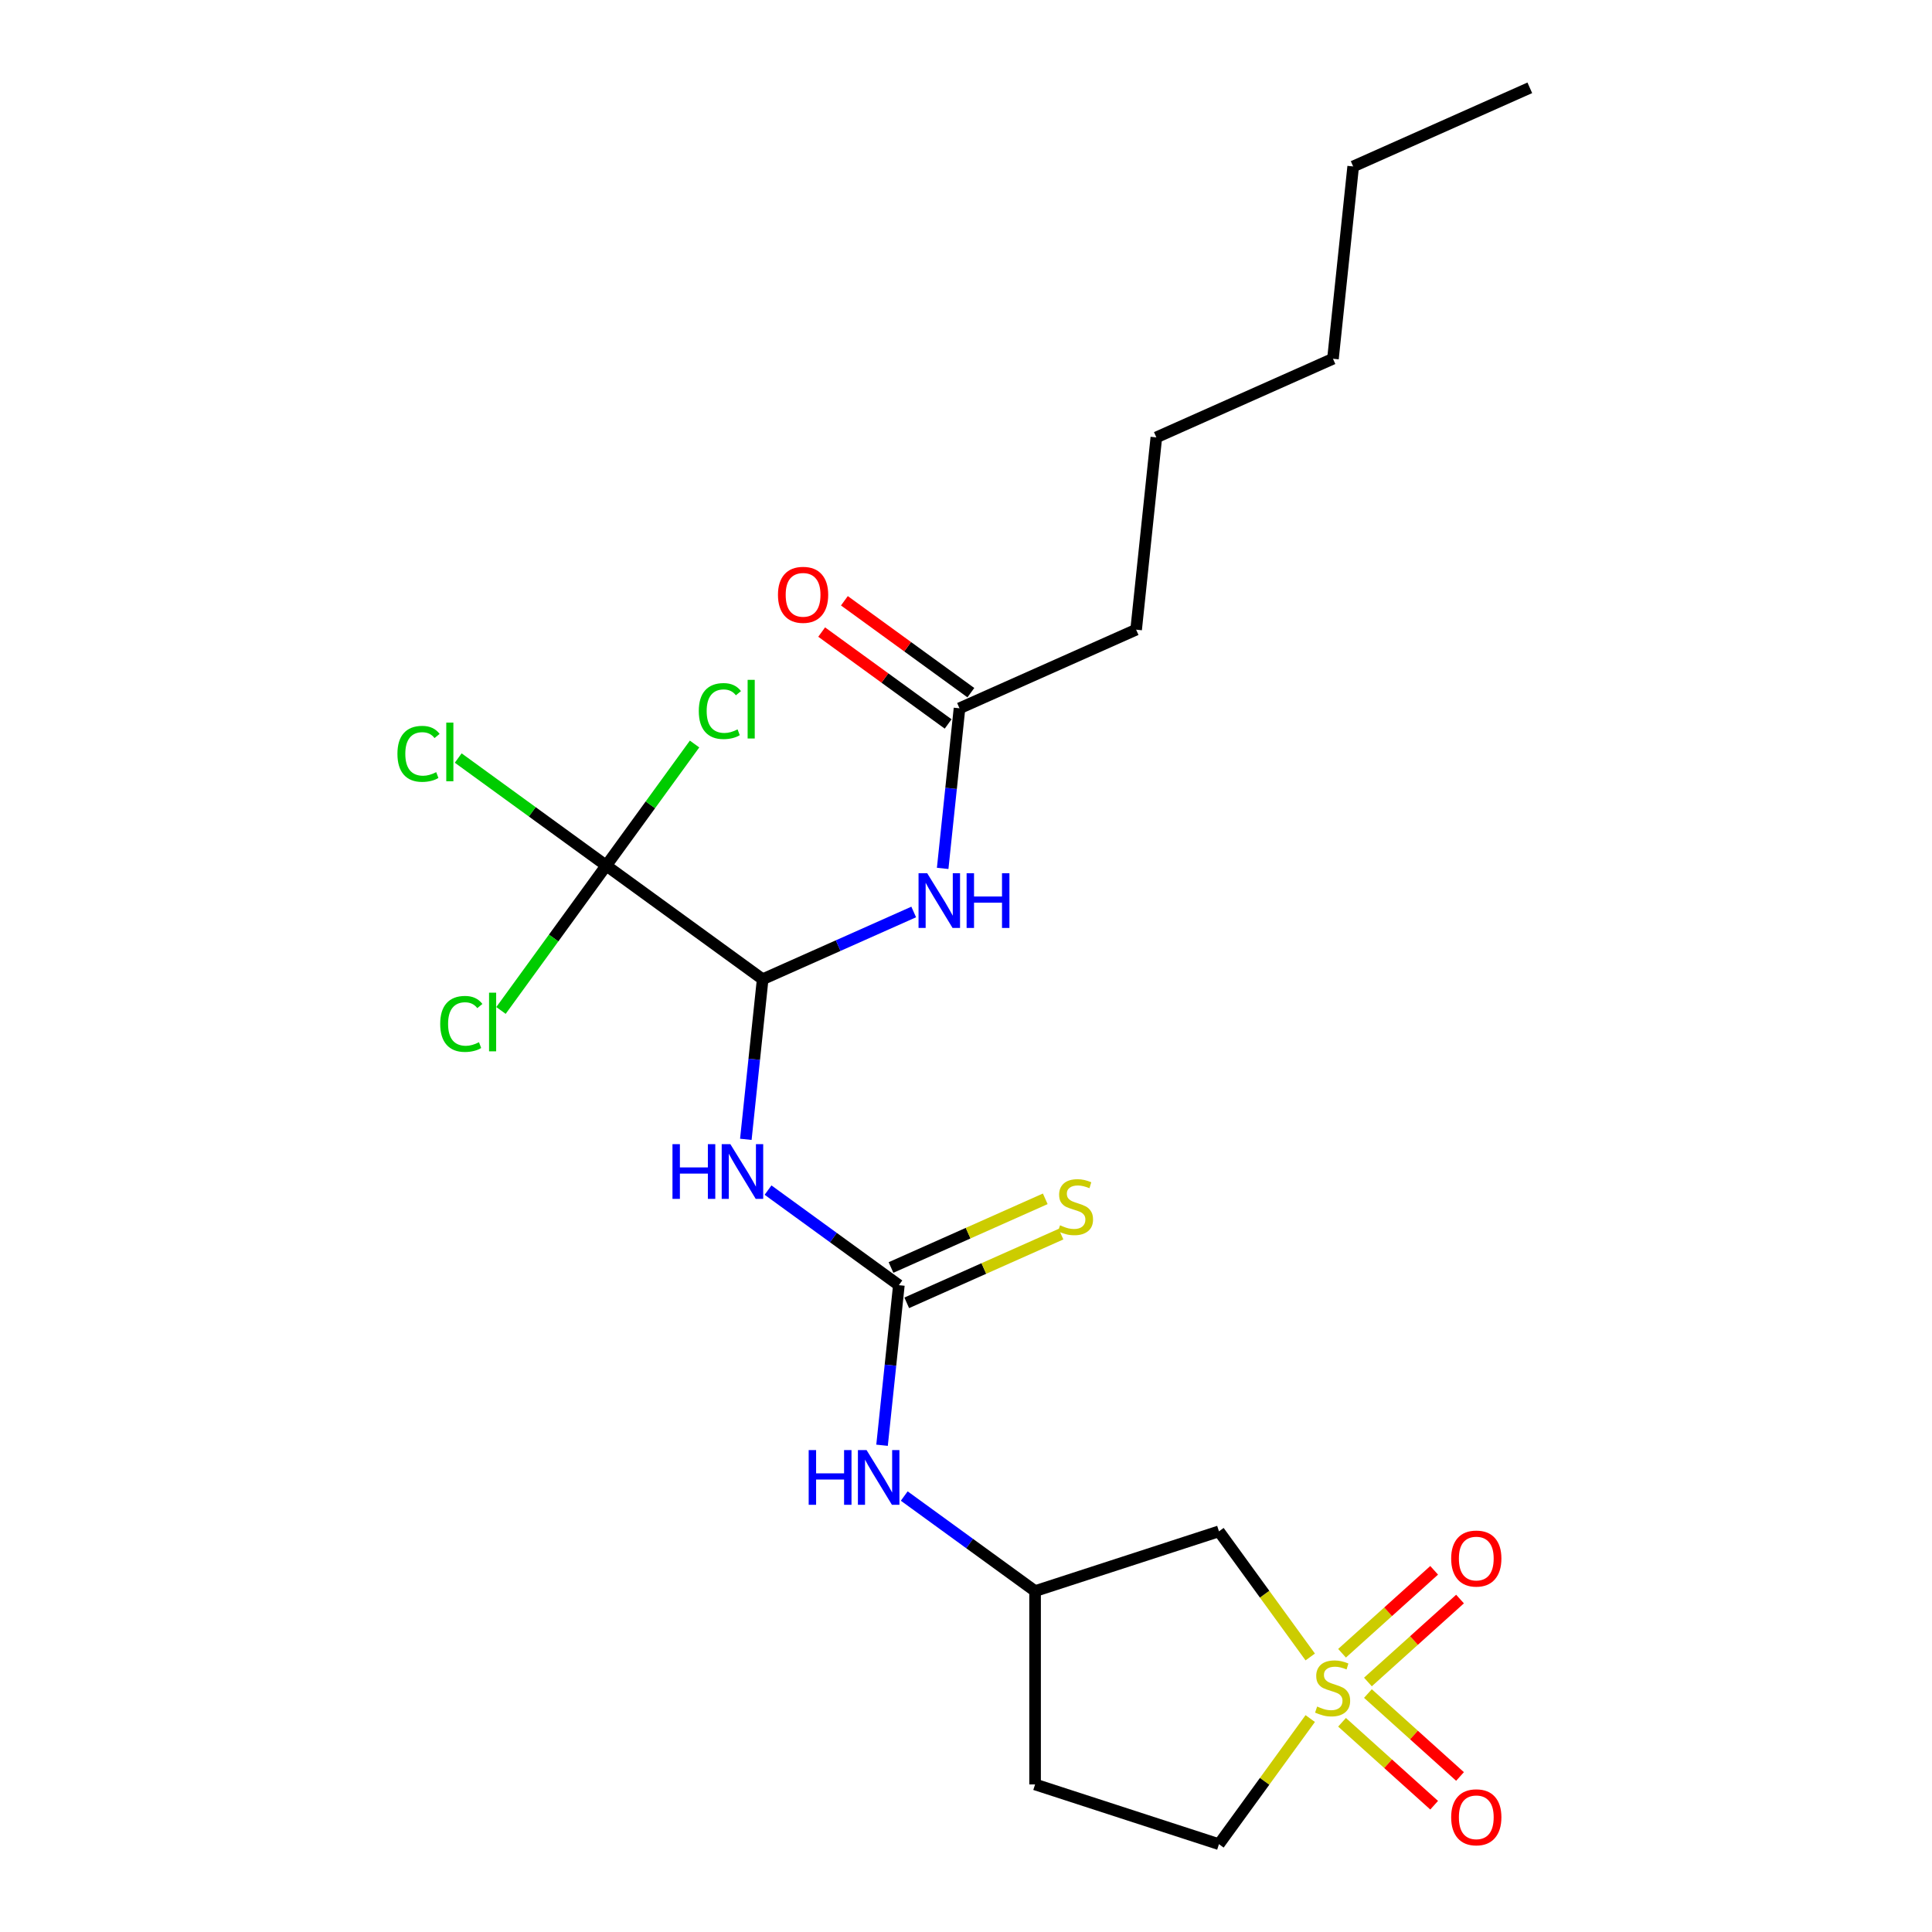 <?xml version='1.0' encoding='iso-8859-1'?>
<svg version='1.1' baseProfile='full'
              xmlns='http://www.w3.org/2000/svg'
                      xmlns:rdkit='http://www.rdkit.org/xml'
                      xmlns:xlink='http://www.w3.org/1999/xlink'
                  xml:space='preserve'
width='1000px' height='1000px' viewBox='0 0 1000 1000'>
<!-- END OF HEADER -->
<rect style='opacity:1.0;fill:#FFFFFF;stroke:none' width='1000' height='1000' x='0' y='0'> </rect>
<path class='bond-5' d='M 678.173,857.642 L 654.552,825.132' style='fill:none;fill-rule:evenodd;stroke:#CCCC00;stroke-width:6px;stroke-linecap:butt;stroke-linejoin:miter;stroke-opacity:1' />
<path class='bond-5' d='M 654.552,825.132 L 630.932,792.622' style='fill:none;fill-rule:evenodd;stroke:#000000;stroke-width:6px;stroke-linecap:butt;stroke-linejoin:miter;stroke-opacity:1' />
<path class='bond-8' d='M 708.033,870.592 L 731.871,849.128' style='fill:none;fill-rule:evenodd;stroke:#CCCC00;stroke-width:6px;stroke-linecap:butt;stroke-linejoin:miter;stroke-opacity:1' />
<path class='bond-8' d='M 731.871,849.128 L 755.708,827.665' style='fill:none;fill-rule:evenodd;stroke:#FF0000;stroke-width:6px;stroke-linecap:butt;stroke-linejoin:miter;stroke-opacity:1' />
<path class='bond-8' d='M 694.64,855.718 L 718.478,834.254' style='fill:none;fill-rule:evenodd;stroke:#CCCC00;stroke-width:6px;stroke-linecap:butt;stroke-linejoin:miter;stroke-opacity:1' />
<path class='bond-8' d='M 718.478,834.254 L 742.316,812.791' style='fill:none;fill-rule:evenodd;stroke:#FF0000;stroke-width:6px;stroke-linecap:butt;stroke-linejoin:miter;stroke-opacity:1' />
<path class='bond-9' d='M 694.64,891.449 L 718.478,912.913' style='fill:none;fill-rule:evenodd;stroke:#CCCC00;stroke-width:6px;stroke-linecap:butt;stroke-linejoin:miter;stroke-opacity:1' />
<path class='bond-9' d='M 718.478,912.913 L 742.316,934.376' style='fill:none;fill-rule:evenodd;stroke:#FF0000;stroke-width:6px;stroke-linecap:butt;stroke-linejoin:miter;stroke-opacity:1' />
<path class='bond-9' d='M 708.033,876.575 L 731.871,898.039' style='fill:none;fill-rule:evenodd;stroke:#CCCC00;stroke-width:6px;stroke-linecap:butt;stroke-linejoin:miter;stroke-opacity:1' />
<path class='bond-9' d='M 731.871,898.039 L 755.708,919.502' style='fill:none;fill-rule:evenodd;stroke:#FF0000;stroke-width:6px;stroke-linecap:butt;stroke-linejoin:miter;stroke-opacity:1' />
<path class='bond-12' d='M 678.173,889.525 L 654.552,922.035' style='fill:none;fill-rule:evenodd;stroke:#CCCC00;stroke-width:6px;stroke-linecap:butt;stroke-linejoin:miter;stroke-opacity:1' />
<path class='bond-12' d='M 654.552,922.035 L 630.932,954.545' style='fill:none;fill-rule:evenodd;stroke:#000000;stroke-width:6px;stroke-linecap:butt;stroke-linejoin:miter;stroke-opacity:1' />
<path class='bond-0' d='M 397.534,615.996 L 431.394,640.597' style='fill:none;fill-rule:evenodd;stroke:#0000FF;stroke-width:6px;stroke-linecap:butt;stroke-linejoin:miter;stroke-opacity:1' />
<path class='bond-0' d='M 431.394,640.597 L 465.254,665.198' style='fill:none;fill-rule:evenodd;stroke:#000000;stroke-width:6px;stroke-linecap:butt;stroke-linejoin:miter;stroke-opacity:1' />
<path class='bond-1' d='M 386.044,589.714 L 390.398,548.281' style='fill:none;fill-rule:evenodd;stroke:#0000FF;stroke-width:6px;stroke-linecap:butt;stroke-linejoin:miter;stroke-opacity:1' />
<path class='bond-1' d='M 390.398,548.281 L 394.753,506.849' style='fill:none;fill-rule:evenodd;stroke:#000000;stroke-width:6px;stroke-linecap:butt;stroke-linejoin:miter;stroke-opacity:1' />
<path class='bond-3' d='M 394.753,506.849 L 313.791,448.027' style='fill:none;fill-rule:evenodd;stroke:#000000;stroke-width:6px;stroke-linecap:butt;stroke-linejoin:miter;stroke-opacity:1' />
<path class='bond-4' d='M 394.753,506.849 L 433.843,489.445' style='fill:none;fill-rule:evenodd;stroke:#000000;stroke-width:6px;stroke-linecap:butt;stroke-linejoin:miter;stroke-opacity:1' />
<path class='bond-4' d='M 433.843,489.445 L 472.934,472.041' style='fill:none;fill-rule:evenodd;stroke:#0000FF;stroke-width:6px;stroke-linecap:butt;stroke-linejoin:miter;stroke-opacity:1' />
<path class='bond-2' d='M 465.254,665.198 L 460.9,706.63' style='fill:none;fill-rule:evenodd;stroke:#000000;stroke-width:6px;stroke-linecap:butt;stroke-linejoin:miter;stroke-opacity:1' />
<path class='bond-2' d='M 460.9,706.63 L 456.545,748.062' style='fill:none;fill-rule:evenodd;stroke:#0000FF;stroke-width:6px;stroke-linecap:butt;stroke-linejoin:miter;stroke-opacity:1' />
<path class='bond-10' d='M 469.325,674.34 L 509.245,656.566' style='fill:none;fill-rule:evenodd;stroke:#000000;stroke-width:6px;stroke-linecap:butt;stroke-linejoin:miter;stroke-opacity:1' />
<path class='bond-10' d='M 509.245,656.566 L 549.166,638.793' style='fill:none;fill-rule:evenodd;stroke:#CCCC00;stroke-width:6px;stroke-linecap:butt;stroke-linejoin:miter;stroke-opacity:1' />
<path class='bond-10' d='M 461.184,656.055 L 501.104,638.282' style='fill:none;fill-rule:evenodd;stroke:#000000;stroke-width:6px;stroke-linecap:butt;stroke-linejoin:miter;stroke-opacity:1' />
<path class='bond-10' d='M 501.104,638.282 L 541.025,620.508' style='fill:none;fill-rule:evenodd;stroke:#CCCC00;stroke-width:6px;stroke-linecap:butt;stroke-linejoin:miter;stroke-opacity:1' />
<path class='bond-15' d='M 313.791,448.027 L 275.481,420.193' style='fill:none;fill-rule:evenodd;stroke:#000000;stroke-width:6px;stroke-linecap:butt;stroke-linejoin:miter;stroke-opacity:1' />
<path class='bond-15' d='M 275.481,420.193 L 237.171,392.359' style='fill:none;fill-rule:evenodd;stroke:#00CC00;stroke-width:6px;stroke-linecap:butt;stroke-linejoin:miter;stroke-opacity:1' />
<path class='bond-16' d='M 313.791,448.027 L 336.648,416.567' style='fill:none;fill-rule:evenodd;stroke:#000000;stroke-width:6px;stroke-linecap:butt;stroke-linejoin:miter;stroke-opacity:1' />
<path class='bond-16' d='M 336.648,416.567 L 359.505,385.107' style='fill:none;fill-rule:evenodd;stroke:#00CC00;stroke-width:6px;stroke-linecap:butt;stroke-linejoin:miter;stroke-opacity:1' />
<path class='bond-17' d='M 313.791,448.027 L 286.551,485.52' style='fill:none;fill-rule:evenodd;stroke:#000000;stroke-width:6px;stroke-linecap:butt;stroke-linejoin:miter;stroke-opacity:1' />
<path class='bond-17' d='M 286.551,485.52 L 259.311,523.013' style='fill:none;fill-rule:evenodd;stroke:#00CC00;stroke-width:6px;stroke-linecap:butt;stroke-linejoin:miter;stroke-opacity:1' />
<path class='bond-7' d='M 487.927,449.483 L 492.282,408.051' style='fill:none;fill-rule:evenodd;stroke:#0000FF;stroke-width:6px;stroke-linecap:butt;stroke-linejoin:miter;stroke-opacity:1' />
<path class='bond-7' d='M 492.282,408.051 L 496.636,366.619' style='fill:none;fill-rule:evenodd;stroke:#000000;stroke-width:6px;stroke-linecap:butt;stroke-linejoin:miter;stroke-opacity:1' />
<path class='bond-11' d='M 630.932,792.622 L 535.756,823.546' style='fill:none;fill-rule:evenodd;stroke:#000000;stroke-width:6px;stroke-linecap:butt;stroke-linejoin:miter;stroke-opacity:1' />
<path class='bond-6' d='M 468.036,774.345 L 501.896,798.946' style='fill:none;fill-rule:evenodd;stroke:#0000FF;stroke-width:6px;stroke-linecap:butt;stroke-linejoin:miter;stroke-opacity:1' />
<path class='bond-6' d='M 501.896,798.946 L 535.756,823.546' style='fill:none;fill-rule:evenodd;stroke:#000000;stroke-width:6px;stroke-linecap:butt;stroke-linejoin:miter;stroke-opacity:1' />
<path class='bond-13' d='M 502.519,358.523 L 469.789,334.743' style='fill:none;fill-rule:evenodd;stroke:#000000;stroke-width:6px;stroke-linecap:butt;stroke-linejoin:miter;stroke-opacity:1' />
<path class='bond-13' d='M 469.789,334.743 L 437.058,310.963' style='fill:none;fill-rule:evenodd;stroke:#FF0000;stroke-width:6px;stroke-linecap:butt;stroke-linejoin:miter;stroke-opacity:1' />
<path class='bond-13' d='M 490.754,374.715 L 458.024,350.935' style='fill:none;fill-rule:evenodd;stroke:#000000;stroke-width:6px;stroke-linecap:butt;stroke-linejoin:miter;stroke-opacity:1' />
<path class='bond-13' d='M 458.024,350.935 L 425.294,327.156' style='fill:none;fill-rule:evenodd;stroke:#FF0000;stroke-width:6px;stroke-linecap:butt;stroke-linejoin:miter;stroke-opacity:1' />
<path class='bond-18' d='M 496.636,366.619 L 588.059,325.915' style='fill:none;fill-rule:evenodd;stroke:#000000;stroke-width:6px;stroke-linecap:butt;stroke-linejoin:miter;stroke-opacity:1' />
<path class='bond-23' d='M 535.756,823.546 L 535.756,923.621' style='fill:none;fill-rule:evenodd;stroke:#000000;stroke-width:6px;stroke-linecap:butt;stroke-linejoin:miter;stroke-opacity:1' />
<path class='bond-14' d='M 630.932,954.545 L 535.756,923.621' style='fill:none;fill-rule:evenodd;stroke:#000000;stroke-width:6px;stroke-linecap:butt;stroke-linejoin:miter;stroke-opacity:1' />
<path class='bond-19' d='M 588.059,325.915 L 598.52,226.389' style='fill:none;fill-rule:evenodd;stroke:#000000;stroke-width:6px;stroke-linecap:butt;stroke-linejoin:miter;stroke-opacity:1' />
<path class='bond-21' d='M 598.52,226.389 L 689.942,185.685' style='fill:none;fill-rule:evenodd;stroke:#000000;stroke-width:6px;stroke-linecap:butt;stroke-linejoin:miter;stroke-opacity:1' />
<path class='bond-20' d='M 700.403,86.159 L 689.942,185.685' style='fill:none;fill-rule:evenodd;stroke:#000000;stroke-width:6px;stroke-linecap:butt;stroke-linejoin:miter;stroke-opacity:1' />
<path class='bond-22' d='M 700.403,86.159 L 791.825,45.455' style='fill:none;fill-rule:evenodd;stroke:#000000;stroke-width:6px;stroke-linecap:butt;stroke-linejoin:miter;stroke-opacity:1' />
<path  class='atom-0' d='M 681.755 883.304
Q 682.075 883.424, 683.395 883.984
Q 684.715 884.544, 686.155 884.904
Q 687.635 885.224, 689.075 885.224
Q 691.755 885.224, 693.315 883.944
Q 694.875 882.624, 694.875 880.344
Q 694.875 878.784, 694.075 877.824
Q 693.315 876.864, 692.115 876.344
Q 690.915 875.824, 688.915 875.224
Q 686.395 874.464, 684.875 873.744
Q 683.395 873.024, 682.315 871.504
Q 681.275 869.984, 681.275 867.424
Q 681.275 863.864, 683.675 861.664
Q 686.115 859.464, 690.915 859.464
Q 694.195 859.464, 697.915 861.024
L 696.995 864.104
Q 693.595 862.704, 691.035 862.704
Q 688.275 862.704, 686.755 863.864
Q 685.235 864.984, 685.275 866.944
Q 685.275 868.464, 686.035 869.384
Q 686.835 870.304, 687.955 870.824
Q 689.115 871.344, 691.035 871.944
Q 693.595 872.744, 695.115 873.544
Q 696.635 874.344, 697.715 875.984
Q 698.835 877.584, 698.835 880.344
Q 698.835 884.264, 696.195 886.384
Q 693.595 888.464, 689.235 888.464
Q 686.715 888.464, 684.795 887.904
Q 682.915 887.384, 680.675 886.464
L 681.755 883.304
' fill='#CCCC00'/>
<path  class='atom-1' d='M 348.072 592.215
L 351.912 592.215
L 351.912 604.255
L 366.392 604.255
L 366.392 592.215
L 370.232 592.215
L 370.232 620.535
L 366.392 620.535
L 366.392 607.455
L 351.912 607.455
L 351.912 620.535
L 348.072 620.535
L 348.072 592.215
' fill='#0000FF'/>
<path  class='atom-1' d='M 378.032 592.215
L 387.312 607.215
Q 388.232 608.695, 389.712 611.375
Q 391.192 614.055, 391.272 614.215
L 391.272 592.215
L 395.032 592.215
L 395.032 620.535
L 391.152 620.535
L 381.192 604.135
Q 380.032 602.215, 378.792 600.015
Q 377.592 597.815, 377.232 597.135
L 377.232 620.535
L 373.552 620.535
L 373.552 592.215
L 378.032 592.215
' fill='#0000FF'/>
<path  class='atom-5' d='M 479.916 451.985
L 489.196 466.985
Q 490.116 468.465, 491.596 471.145
Q 493.076 473.825, 493.156 473.985
L 493.156 451.985
L 496.916 451.985
L 496.916 480.305
L 493.036 480.305
L 483.076 463.905
Q 481.916 461.985, 480.676 459.785
Q 479.476 457.585, 479.116 456.905
L 479.116 480.305
L 475.436 480.305
L 475.436 451.985
L 479.916 451.985
' fill='#0000FF'/>
<path  class='atom-5' d='M 500.316 451.985
L 504.156 451.985
L 504.156 464.025
L 518.636 464.025
L 518.636 451.985
L 522.476 451.985
L 522.476 480.305
L 518.636 480.305
L 518.636 467.225
L 504.156 467.225
L 504.156 480.305
L 500.316 480.305
L 500.316 451.985
' fill='#0000FF'/>
<path  class='atom-7' d='M 418.574 750.564
L 422.414 750.564
L 422.414 762.604
L 436.894 762.604
L 436.894 750.564
L 440.734 750.564
L 440.734 778.884
L 436.894 778.884
L 436.894 765.804
L 422.414 765.804
L 422.414 778.884
L 418.574 778.884
L 418.574 750.564
' fill='#0000FF'/>
<path  class='atom-7' d='M 448.534 750.564
L 457.814 765.564
Q 458.734 767.044, 460.214 769.724
Q 461.694 772.404, 461.774 772.564
L 461.774 750.564
L 465.534 750.564
L 465.534 778.884
L 461.654 778.884
L 451.694 762.484
Q 450.534 760.564, 449.294 758.364
Q 448.094 756.164, 447.734 755.484
L 447.734 778.884
L 444.054 778.884
L 444.054 750.564
L 448.534 750.564
' fill='#0000FF'/>
<path  class='atom-9' d='M 751.124 806.701
Q 751.124 799.901, 754.484 796.101
Q 757.844 792.301, 764.124 792.301
Q 770.404 792.301, 773.764 796.101
Q 777.124 799.901, 777.124 806.701
Q 777.124 813.581, 773.724 817.501
Q 770.324 821.381, 764.124 821.381
Q 757.884 821.381, 754.484 817.501
Q 751.124 813.621, 751.124 806.701
M 764.124 818.181
Q 768.444 818.181, 770.764 815.301
Q 773.124 812.381, 773.124 806.701
Q 773.124 801.141, 770.764 798.341
Q 768.444 795.501, 764.124 795.501
Q 759.804 795.501, 757.444 798.301
Q 755.124 801.101, 755.124 806.701
Q 755.124 812.421, 757.444 815.301
Q 759.804 818.181, 764.124 818.181
' fill='#FF0000'/>
<path  class='atom-10' d='M 751.124 940.626
Q 751.124 933.826, 754.484 930.026
Q 757.844 926.226, 764.124 926.226
Q 770.404 926.226, 773.764 930.026
Q 777.124 933.826, 777.124 940.626
Q 777.124 947.506, 773.724 951.426
Q 770.324 955.306, 764.124 955.306
Q 757.884 955.306, 754.484 951.426
Q 751.124 947.546, 751.124 940.626
M 764.124 952.106
Q 768.444 952.106, 770.764 949.226
Q 773.124 946.306, 773.124 940.626
Q 773.124 935.066, 770.764 932.266
Q 768.444 929.426, 764.124 929.426
Q 759.804 929.426, 757.444 932.226
Q 755.124 935.026, 755.124 940.626
Q 755.124 946.346, 757.444 949.226
Q 759.804 952.106, 764.124 952.106
' fill='#FF0000'/>
<path  class='atom-11' d='M 548.677 634.214
Q 548.997 634.334, 550.317 634.894
Q 551.637 635.454, 553.077 635.814
Q 554.557 636.134, 555.997 636.134
Q 558.677 636.134, 560.237 634.854
Q 561.797 633.534, 561.797 631.254
Q 561.797 629.694, 560.997 628.734
Q 560.237 627.774, 559.037 627.254
Q 557.837 626.734, 555.837 626.134
Q 553.317 625.374, 551.797 624.654
Q 550.317 623.934, 549.237 622.414
Q 548.197 620.894, 548.197 618.334
Q 548.197 614.774, 550.597 612.574
Q 553.037 610.374, 557.837 610.374
Q 561.117 610.374, 564.837 611.934
L 563.917 615.014
Q 560.517 613.614, 557.957 613.614
Q 555.197 613.614, 553.677 614.774
Q 552.157 615.894, 552.197 617.854
Q 552.197 619.374, 552.957 620.294
Q 553.757 621.214, 554.877 621.734
Q 556.037 622.254, 557.957 622.854
Q 560.517 623.654, 562.037 624.454
Q 563.557 625.254, 564.637 626.894
Q 565.757 628.494, 565.757 631.254
Q 565.757 635.174, 563.117 637.294
Q 560.517 639.374, 556.157 639.374
Q 553.637 639.374, 551.717 638.814
Q 549.837 638.294, 547.597 637.374
L 548.677 634.214
' fill='#CCCC00'/>
<path  class='atom-14' d='M 402.674 307.877
Q 402.674 301.077, 406.034 297.277
Q 409.394 293.477, 415.674 293.477
Q 421.954 293.477, 425.314 297.277
Q 428.674 301.077, 428.674 307.877
Q 428.674 314.757, 425.274 318.677
Q 421.874 322.557, 415.674 322.557
Q 409.434 322.557, 406.034 318.677
Q 402.674 314.797, 402.674 307.877
M 415.674 319.357
Q 419.994 319.357, 422.314 316.477
Q 424.674 313.557, 424.674 307.877
Q 424.674 302.317, 422.314 299.517
Q 419.994 296.677, 415.674 296.677
Q 411.354 296.677, 408.994 299.477
Q 406.674 302.277, 406.674 307.877
Q 406.674 313.597, 408.994 316.477
Q 411.354 319.357, 415.674 319.357
' fill='#FF0000'/>
<path  class='atom-16' d='M 205.709 390.185
Q 205.709 383.145, 208.989 379.465
Q 212.309 375.745, 218.589 375.745
Q 224.429 375.745, 227.549 379.865
L 224.909 382.025
Q 222.629 379.025, 218.589 379.025
Q 214.309 379.025, 212.029 381.905
Q 209.789 384.745, 209.789 390.185
Q 209.789 395.785, 212.109 398.665
Q 214.469 401.545, 219.029 401.545
Q 222.149 401.545, 225.789 399.665
L 226.909 402.665
Q 225.429 403.625, 223.189 404.185
Q 220.949 404.745, 218.469 404.745
Q 212.309 404.745, 208.989 400.985
Q 205.709 397.225, 205.709 390.185
' fill='#00CC00'/>
<path  class='atom-16' d='M 230.989 374.025
L 234.669 374.025
L 234.669 404.385
L 230.989 404.385
L 230.989 374.025
' fill='#00CC00'/>
<path  class='atom-17' d='M 361.693 368.045
Q 361.693 361.005, 364.973 357.325
Q 368.293 353.605, 374.573 353.605
Q 380.413 353.605, 383.533 357.725
L 380.893 359.885
Q 378.613 356.885, 374.573 356.885
Q 370.293 356.885, 368.013 359.765
Q 365.773 362.605, 365.773 368.045
Q 365.773 373.645, 368.093 376.525
Q 370.453 379.405, 375.013 379.405
Q 378.133 379.405, 381.773 377.525
L 382.893 380.525
Q 381.413 381.485, 379.173 382.045
Q 376.933 382.605, 374.453 382.605
Q 368.293 382.605, 364.973 378.845
Q 361.693 375.085, 361.693 368.045
' fill='#00CC00'/>
<path  class='atom-17' d='M 386.973 351.885
L 390.653 351.885
L 390.653 382.245
L 386.973 382.245
L 386.973 351.885
' fill='#00CC00'/>
<path  class='atom-18' d='M 227.849 529.969
Q 227.849 522.929, 231.129 519.249
Q 234.449 515.529, 240.729 515.529
Q 246.569 515.529, 249.689 519.649
L 247.049 521.809
Q 244.769 518.809, 240.729 518.809
Q 236.449 518.809, 234.169 521.689
Q 231.929 524.529, 231.929 529.969
Q 231.929 535.569, 234.249 538.449
Q 236.609 541.329, 241.169 541.329
Q 244.289 541.329, 247.929 539.449
L 249.049 542.449
Q 247.569 543.409, 245.329 543.969
Q 243.089 544.529, 240.609 544.529
Q 234.449 544.529, 231.129 540.769
Q 227.849 537.009, 227.849 529.969
' fill='#00CC00'/>
<path  class='atom-18' d='M 253.129 513.809
L 256.809 513.809
L 256.809 544.169
L 253.129 544.169
L 253.129 513.809
' fill='#00CC00'/>
</svg>
